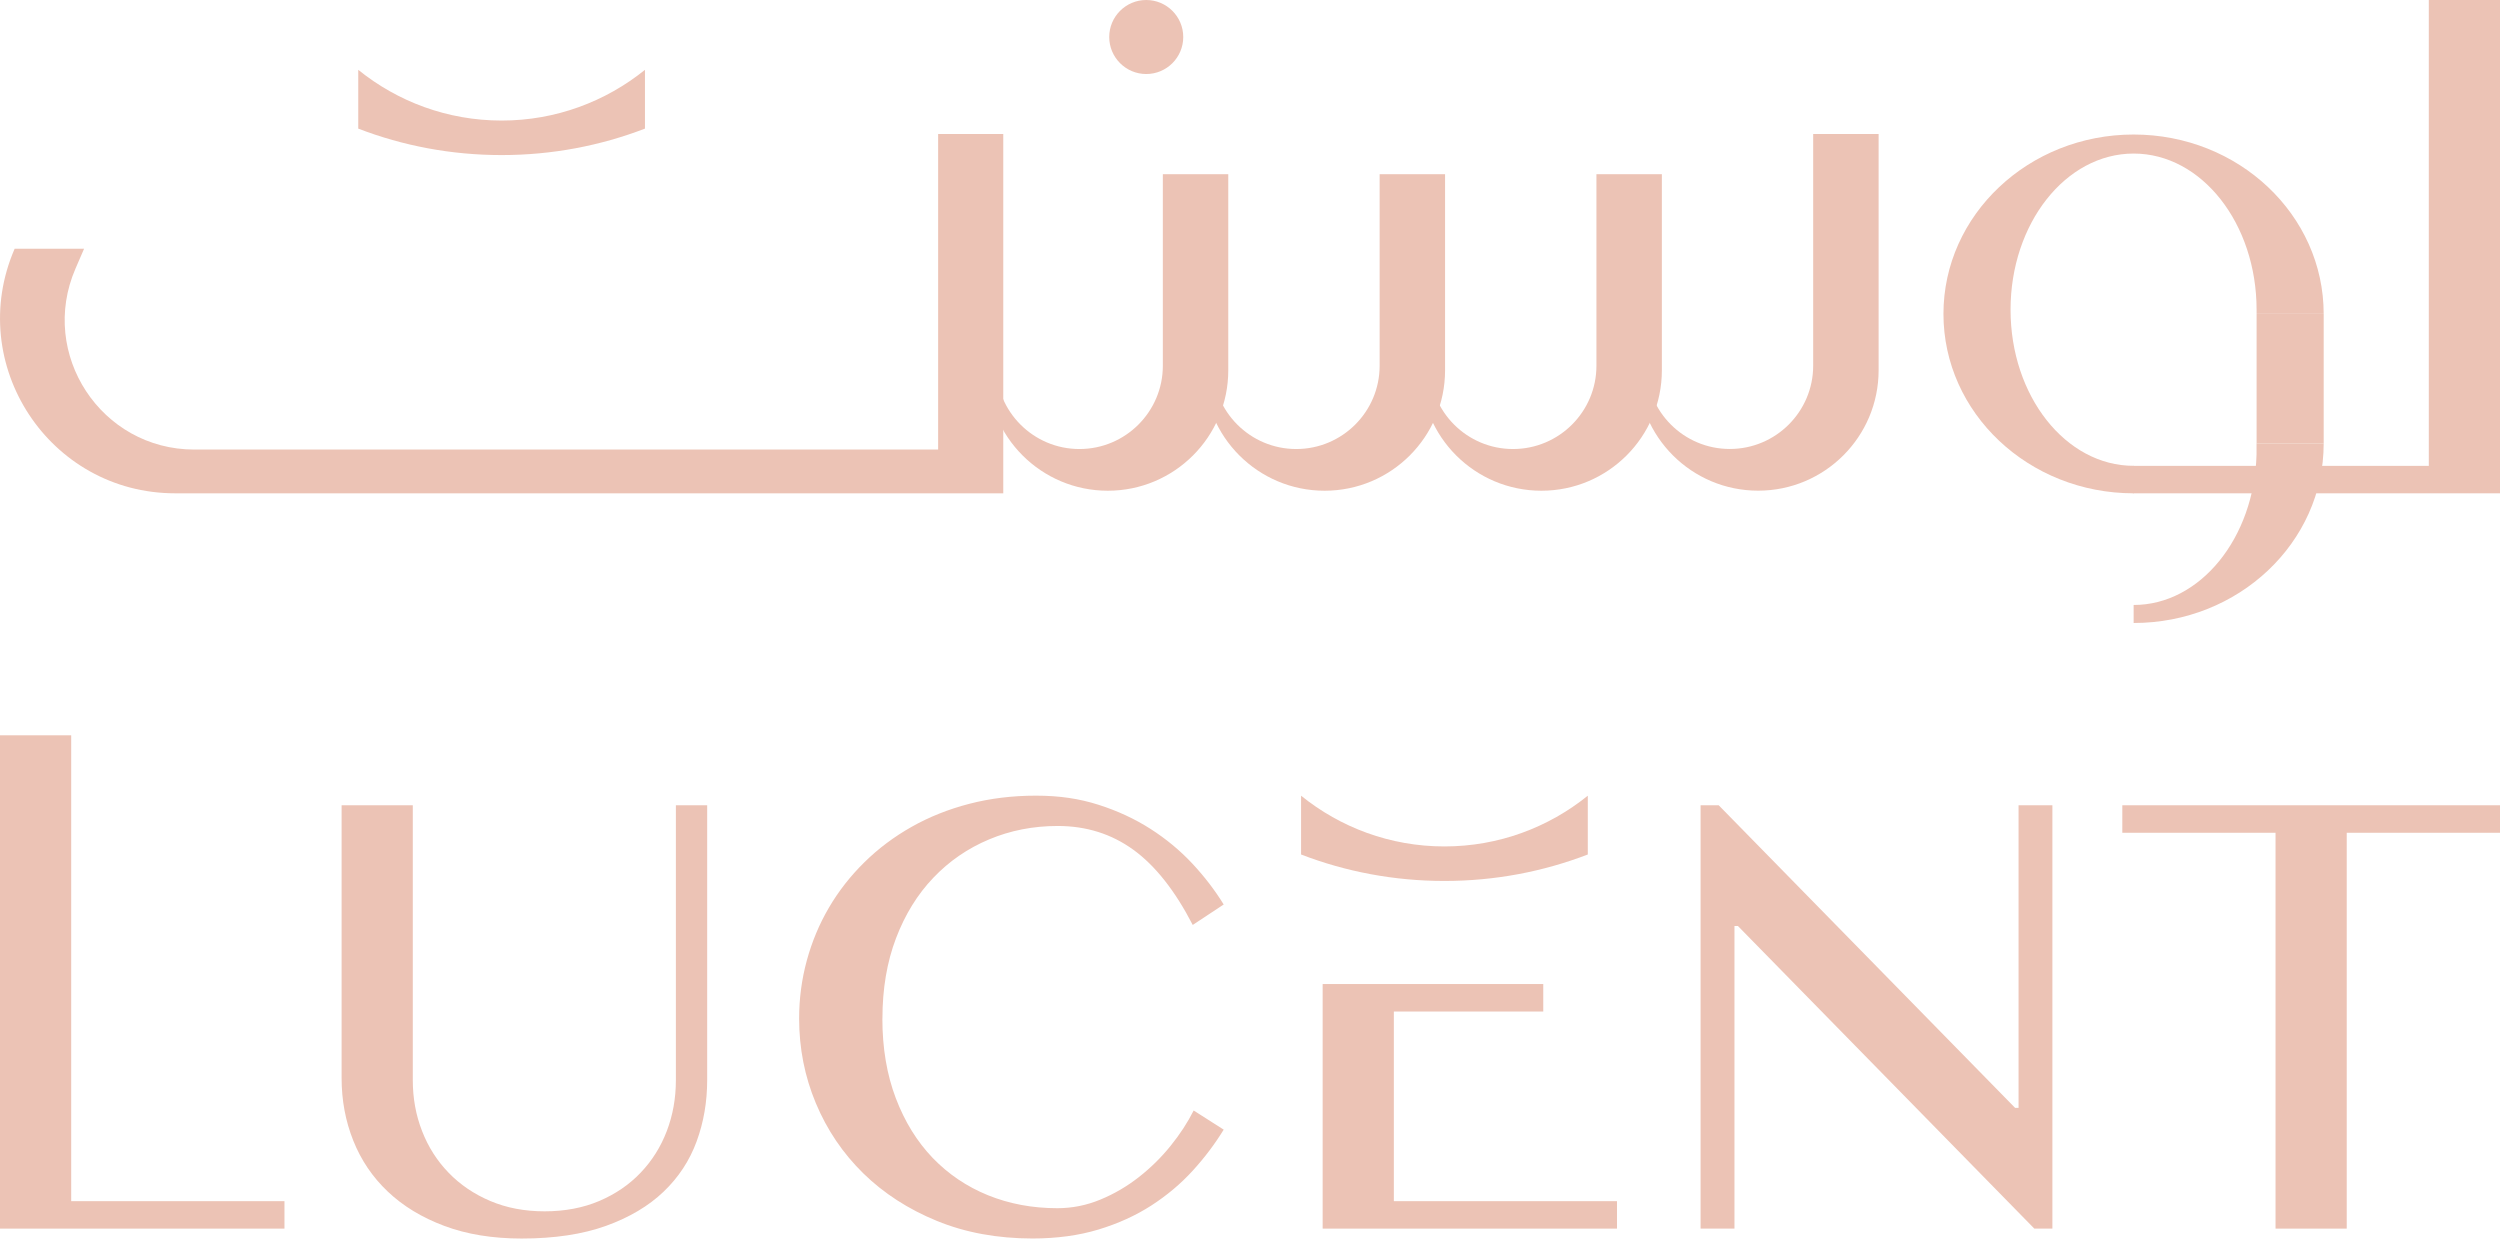 <?xml version="1.0" encoding="UTF-8"?> <svg xmlns="http://www.w3.org/2000/svg" id="Layer_1" viewBox="0 0 512 253.65"><defs><style>.cls-1{fill:#ecc3b5;}</style></defs><polygon class="cls-1" points="0 150.59 14.58 150.59 14.58 246 58.26 246 58.26 251.62 0 251.62 0 150.59"></polygon><g><path class="cls-1" d="M69.96,164.92h14.58v56.29c0,3.71,.63,7.18,1.9,10.43,1.26,3.25,3.07,6.09,5.43,8.53,2.35,2.44,5.19,4.37,8.53,5.79,3.34,1.42,7.05,2.12,11.15,2.12s7.87-.71,11.18-2.12c3.32-1.42,6.14-3.34,8.47-5.79,2.33-2.44,4.12-5.28,5.36-8.53,1.24-3.25,1.86-6.72,1.86-10.43v-56.29h6.41v56.29c0,4.44-.72,8.63-2.16,12.55-1.44,3.92-3.69,7.36-6.77,10.3-3.07,2.94-7.01,5.27-11.8,7-4.79,1.72-10.55,2.59-17.26,2.59-5.97,0-11.26-.86-15.86-2.59-4.6-1.72-8.45-4.07-11.57-7.03-3.12-2.96-5.47-6.44-7.06-10.43-1.59-3.99-2.39-8.25-2.39-12.78v-55.9Z"></path><path class="cls-1" d="M180.71,208.6c0,6.06,.92,11.5,2.75,16.31,1.83,4.82,4.35,8.89,7.55,12.23,3.21,3.33,6.99,5.88,11.34,7.65,4.36,1.76,9.09,2.65,14.19,2.65,3.05,0,5.99-.59,8.83-1.77,2.83-1.17,5.46-2.71,7.88-4.61,2.42-1.9,4.59-4.03,6.5-6.41,1.92-2.37,3.48-4.78,4.71-7.22l6.15,3.92c-1.79,2.92-3.9,5.73-6.34,8.4-2.44,2.68-5.27,5.06-8.47,7.13-3.21,2.07-6.82,3.71-10.85,4.93-4.03,1.22-8.53,1.83-13.5,1.83-7.19,0-13.72-1.2-19.58-3.6-5.86-2.4-10.89-5.65-15.07-9.74-4.18-4.1-7.42-8.88-9.71-14.35-2.29-5.47-3.43-11.25-3.43-17.36,0-4.05,.52-8.01,1.57-11.87,1.05-3.86,2.56-7.47,4.54-10.85,1.98-3.38,4.4-6.47,7.26-9.28,2.85-2.81,6.08-5.23,9.68-7.26,3.59-2.03,7.53-3.6,11.8-4.71,4.27-1.11,8.83-1.67,13.66-1.67s8.88,.62,12.78,1.86c3.9,1.24,7.45,2.89,10.66,4.94,3.2,2.05,6.05,4.41,8.56,7.09,2.5,2.68,4.65,5.48,6.44,8.4l-6.34,4.19c-3.62-7.02-7.68-12.15-12.16-15.4-4.49-3.25-9.65-4.87-15.49-4.87-5.02,0-9.7,.92-14.06,2.75-4.36,1.83-8.16,4.44-11.41,7.85-3.25,3.4-5.8,7.53-7.65,12.39-1.85,4.86-2.78,10.34-2.78,16.44"></path><polygon class="cls-1" points="285.46 207.16 316.06 207.16 316.06 201.53 270.88 201.53 270.88 251.62 331.16 251.62 331.16 246 285.46 246 285.46 207.16"></polygon><polygon class="cls-1" points="413.4 164.92 413.4 226.89 412.69 226.89 351.99 164.92 348.28 164.92 348.28 251.62 355.22 251.62 355.22 189.65 355.93 189.65 416.63 251.62 420.33 251.62 420.33 164.92 413.4 164.92"></polygon><polygon class="cls-1" points="512 164.92 512 170.55 480.61 170.55 480.61 251.62 466.03 251.62 466.03 170.55 434.65 170.55 434.65 164.92 512 164.92"></polygon><path class="cls-1" d="M295.82,173.35c-11.12,0-21.33-3.9-29.36-10.39v12.04c9.1,3.51,19.02,5.42,29.36,5.42s20.23-1.91,29.36-5.42v-12.04c-8.03,6.48-18.24,10.39-29.36,10.39"></path><path class="cls-1" d="M251.55,35.68v40.15c0,13.64-11.05,24.67-24.67,24.67s-24.68-11.03-24.68-24.67l1.81-.93c0,9.42,7.64,17.06,17.06,17.06s17.08-7.64,17.08-17.06V35.68h13.4Z"></path><path class="cls-1" d="M295.95,35.68v40.15c0,13.64-11.05,24.67-24.67,24.67s-24.68-11.03-24.68-24.67l1.81-.93c0,9.42,7.64,17.06,17.06,17.06s17.08-7.64,17.08-17.06V35.68h13.4Z"></path><path class="cls-1" d="M340.35,35.68v40.15c0,13.64-11.05,24.67-24.67,24.67s-24.68-11.03-24.68-24.67l1.81-.93c0,9.42,7.64,17.06,17.06,17.06s17.08-7.64,17.08-17.06V35.68h13.4Z"></path><path class="cls-1" d="M384.74,27.45v48.37c0,13.64-11.05,24.67-24.67,24.67s-24.68-11.03-24.68-24.67l1.81-.93c0,9.42,7.64,17.06,17.06,17.06s17.08-7.64,17.08-17.06V27.45h13.4Z"></path><polygon class="cls-1" points="512 101.03 436.79 101.03 436.79 95.41 497.42 95.41 497.42 0 512 0 512 101.03"></polygon><path class="cls-1" d="M475.89,64.29c0-20.3-17.44-36.74-38.92-36.74s-38.95,16.44-38.95,36.74,17.44,36.74,38.95,36.74v-5.63c-13.92,0-25.21-14.3-25.21-31.96s11.28-31.99,25.21-31.99,25.18,14.33,25.18,31.99v.84h13.74Z"></path><path class="cls-1" d="M475.89,90.85c0,20.3-17.44,36.74-38.92,36.74v-3.69c13.61,0,24.72-13.69,25.17-30.85,0-.09,0-2.11,0-2.2h13.74Z"></path><rect class="cls-1" x="462.15" y="64.29" width="13.74" height="26.56"></rect><path class="cls-1" d="M102.73,24.69c-11.12,0-21.33-3.9-29.36-10.39v12.04c9.1,3.51,19.02,5.42,29.36,5.42s20.23-1.91,29.36-5.42V14.3c-8.03,6.48-18.24,10.39-29.36,10.39"></path><path class="cls-1" d="M192.13,27.45V92.07H39.79c-19.08,0-31.92-19.55-24.33-37.06l1.76-4.07H3c-10.26,23.66,7.08,50.09,32.87,50.09H205.47V27.45h-13.34Z"></path><path class="cls-1" d="M242.33,7.58c0,4.19-3.4,7.58-7.58,7.58s-7.58-3.4-7.58-7.58,3.4-7.58,7.58-7.58,7.58,3.4,7.58,7.58"></path></g></svg> 